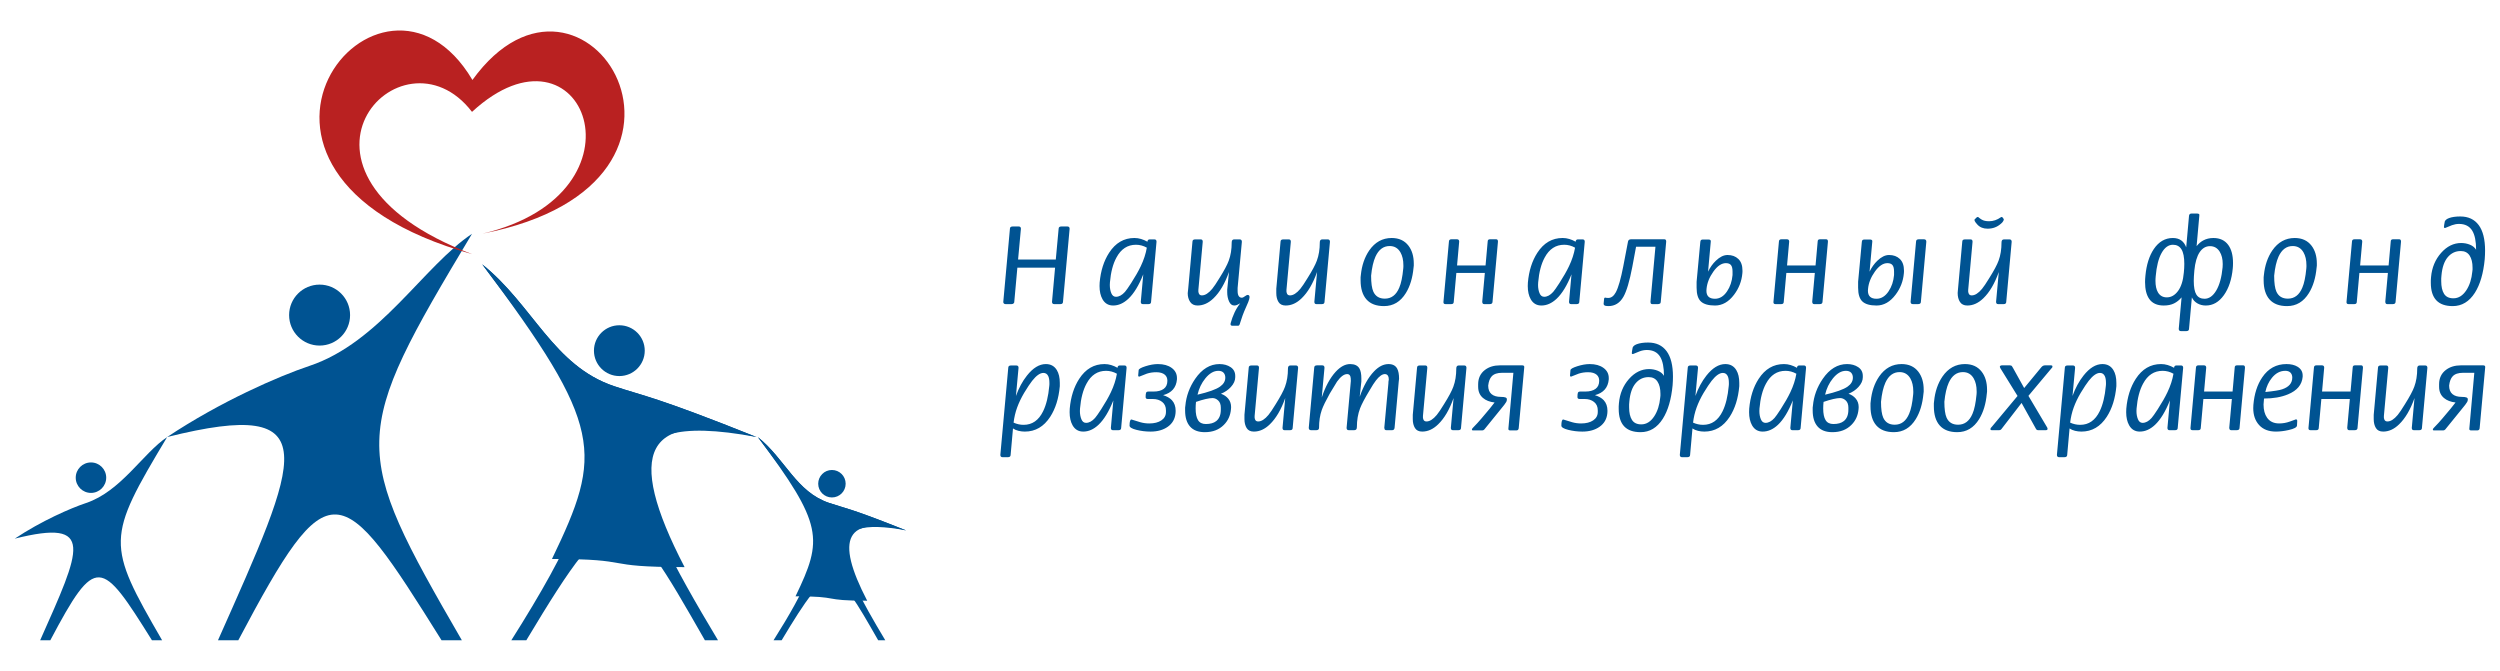 <?xml version="1.0" encoding="UTF-8"?> <svg xmlns="http://www.w3.org/2000/svg" xmlns:xlink="http://www.w3.org/1999/xlink" xml:space="preserve" width="410px" height="110px" style="shape-rendering:geometricPrecision; text-rendering:geometricPrecision; image-rendering:optimizeQuality; fill-rule:evenodd; clip-rule:evenodd" viewBox="0 0 4100000 1099988"> <defs> <style type="text/css"> <![CDATA[ .fil0 {fill:none} .fil1 {fill:#005392} .fil2 {fill:#B92121} ]]> </style> </defs> <g id="Layer_x0020_1">  <rect class="fil0" x="-6" y="-6" width="4100012" height="1100000"></rect> <polygon class="fil0" points="24213,50150 1523994,50150 1523994,1050004 24213,1050004 "></polygon> <path class="fil1" d="M524140 466762c27602,0 49996,22382 49996,49996 0,27602 -22394,49984 -49996,49984 -27614,0 -49996,-22382 -49996,-49984 0,-27614 22382,-49996 49996,-49996z"></path> <path class="fil1" d="M274170 716719c87237,-58146 183308,-99980 233304,-116646 115536,-38516 187218,-163689 266623,-216638 -199961,333284 -199961,349950 -16665,666569l-33319 0c-166642,-266623 -183308,-283288 -333285,0l-33331 0c133312,-299954 183308,-399935 -83327,-333285z"></path> <path class="fil1" d="M149197 758389c13796,0 24993,11185 24993,24992 0,13807 -11197,24992 -24993,24992 -13807,0 -25004,-11185 -25004,-24992 0,-13807 11197,-24992 25004,-24992z"></path> <path class="fil1" d="M24213 883362c43618,-29067 91654,-49985 116646,-58323 57768,-19252 93614,-81839 133311,-108320 -99980,166643 -99980,174981 -8326,333285l-16666 0c-83315,-133312 -91654,-141638 -166642,0l-16666 0c66662,-149977 91654,-199961 -41657,-166642z"></path> <path class="fil1" d="M1015728 533423c-23008,0 -41657,18650 -41657,41658 0,22996 18649,41658 41657,41658 23008,0 41658,-18662 41658,-41658 0,-23008 -18650,-41658 -41658,-41658z"></path> <path class="fil1" d="M1240694 716719c-166643,-66650 -183308,-66650 -233292,-83315 -99981,-33331 -133312,-133312 -216639,-199973 199973,266635 247784,299954 47823,616573l24614 0c149977,-249958 159509,-233292 292820,0l21508 0c-149977,-249958 -203457,-383269 63166,-333285z"></path> <path class="fil1" d="M1240694 716719c-166643,-66650 -183308,-66650 -233292,-83315 -99981,-33331 -133312,-133312 -216639,-199973 199973,266635 198012,309828 114473,483261 140410,0 74976,13371 217477,13371 -98646,-189663 -65327,-258509 117981,-213344z"></path> <path class="fil2" d="M774794 131150c182269,-252013 447380,168013 16571,252013 282686,-66378 165001,-367702 -17268,-199690 -115984,-151217 -349938,99981 24,233292 -479860,-134410 -148453,-537628 673,-285615z"></path> <g id="_1743662396240"> <path class="fil1" d="M1364367 770767c-12437,0 -22511,10086 -22511,22523 0,12438 10074,22524 22511,22524 12438,0 22512,-10086 22512,-22524 0,-12437 -10074,-22523 -22512,-22523z"></path> <path class="fil1" d="M1485974 869862c-90083,-36036 -99095,-36036 -126107,-45048 -54047,-18012 -72071,-72059 -117106,-108095 108095,144131 133937,162143 25854,333285l13299 0c81072,-135107 86221,-126107 158281,0l11633 0c-81071,-135107 -109984,-207166 34146,-180142z"></path> <path class="fil1" d="M1485974 869862c-90083,-36036 -99095,-36036 -126107,-45048 -54047,-18012 -72071,-72059 -117106,-108095 108095,144131 107032,167481 61878,261226 75898,0 40535,7228 117555,7228 -53327,-102520 -35303,-139737 63780,-115311z"></path> </g> <path class="fil1" d="M1674302 375226l-4654 50398 61843 0 4653 -50398c0,-2540 1489,-3815 4453,-3815l9886 0c2457,0 3685,1275 3685,3815l-10854 119705c0,2539 -1488,3815 -4453,3815l-9898 0c-2445,0 -3673,-1276 -3673,-3815l5032 -55937 -61843 0 -5043 55748c129,1016 -225,1937 -1063,2764 -839,827 -1973,1240 -3390,1240l-9697 0c-898,0 -1677,-189 -2327,-567 -1157,-768 -1677,-1913 -1547,-3437l10854 -119516c0,-2540 1547,-3815 4654,-3815l9697 0c2456,0 3685,1275 3685,3815zm200670 74646c-7240,18201 -15378,31571 -24426,40087 -7889,7393 -16216,11078 -25004,11078 -7759,0 -13570,-3437 -17456,-10311 -3225,-5728 -4843,-12921 -4843,-21567 0,-2551 59,-4452 189,-5728 1689,-19217 6851,-35516 15508,-48874 10476,-16170 24307,-24248 41492,-24248 3744,0 7394,543 10949,1630 3555,1074 7016,2574 10382,4476 248,-2539 1477,-3815 3673,-3815l7760 0c2327,0 3496,1276 3496,3815l-8929 98516c0,2539 -1417,3815 -4264,3815l-9307 0c-2197,0 -3295,-1276 -3295,-3815l4075 -45059zm5811 -43713c-5681,-3189 -11622,-4772 -17835,-4772 -13819,0 -24484,6993 -31984,21000 -5693,10430 -9237,23989 -10666,40654 -130,898 -189,2303 -189,4205 0,5090 804,9614 2422,13559 1618,3945 4169,5917 7653,5917 5044,0 9957,-2681 14740,-8019 1937,-2162 5304,-6933 10075,-14315 6721,-10441 12024,-19737 15898,-27875 4913,-10311 8209,-20433 9886,-30354zm155894 -9744l-6980 75792c0,897 0,1877 0,2964 0,1075 0,1748 0,2008 0,7382 2397,11067 7181,11067 1027,0 2575,-768 4653,-2291 2067,-1524 3556,-2292 4453,-2292 2197,0 3296,1217 3296,3626 0,1784 -709,4453 -2126,8020 -390,1146 -1619,3980 -3686,8492 -2066,4524 -3944,9071 -5622,13654 -1689,4582 -2881,8185 -3590,10783 -709,2610 -1323,4264 -1843,4973 -519,697 -1228,1039 -2126,1039l-9118 0c-2586,0 -3555,-1394 -2905,-4193 1677,-6236 3815,-12094 6401,-17563 2575,-5480 5681,-10500 9296,-15083 -1678,886 -3260,1713 -4748,2481 -1489,767 -3130,1145 -4938,1145 -3755,0 -6626,-2220 -8633,-6685 -1996,-4452 -3000,-9543 -3000,-15271 0,-1784 0,-3119 0,-4004l2905 -29020c-6720,18957 -15189,33342 -25394,43146 -8149,7889 -16866,11834 -26173,11834 -5433,0 -9472,-1972 -12118,-5917 -2646,-3945 -3981,-8717 -3981,-14315l780 -7252 6980 -77138c0,-2539 1489,-3815 4465,-3815l9106 0c2197,0 3296,1276 3296,3815l-7170 79040c-260,2421 59,4523 969,6307 909,1771 2516,2669 4842,2669 5303,0 10926,-3567 16867,-10689 2846,-3437 6791,-9295 11822,-17563 7760,-12354 12863,-21898 15319,-28642 3237,-8657 4855,-18650 4855,-29976 0,-3308 1346,-4961 4063,-4961l9118 0c1157,0 2031,354 2610,1051 591,697 874,1618 874,2764zm123319 49642c-6685,18957 -15153,33342 -25322,43146 -8115,7889 -16808,11834 -26079,11834 -5551,0 -9532,-1937 -11894,-5822 -2386,-3886 -3579,-8753 -3579,-14611l0 -7051 6969 -77138c0,-2539 1488,-3815 4464,-3815l9107 0c2208,0 3307,1276 3307,3815l-7181 79040c-260,2421 70,4523 968,6307 910,1771 2528,2669 4854,2669 5292,0 10914,-3567 16867,-10689 2834,-3437 6779,-9295 11823,-17563 7759,-12354 12862,-21898 15319,-28642 3224,-8657 4842,-18650 4842,-29976 0,-3308 1358,-4961 4075,-4961l9106 0c1170,0 2044,354 2622,1051 579,697 874,1618 874,2764l-8917 98516c0,2539 -1429,3815 -4276,3815l-9106 0c-2197,0 -3295,-1276 -3295,-3815l4452 -48874zm158222 -7063c-1548,16677 -5752,30543 -12603,41610 -8787,14256 -20740,21390 -35858,21390 -12674,0 -22229,-3626 -28689,-10878 -6473,-7264 -9697,-17764 -9697,-31500 0,-1654 0,-3319 0,-4973 260,-1653 390,-2799 390,-3437 1547,-15779 6141,-29267 13759,-40464 9437,-13618 21709,-20433 36839,-20433 11882,0 21059,4204 27520,12602 5823,7630 8728,17433 8728,29398 0,1145 0,2232 0,3248 -260,1523 -389,2669 -389,3437zm-16867 1334c130,-885 201,-1842 201,-2858 0,-1027 0,-1854 0,-2492 0,-8516 -1618,-15591 -4854,-21189 -4004,-6874 -9886,-10299 -17634,-10299 -10217,0 -17965,5787 -23268,17362 -3496,7772 -5882,18201 -7169,31311 0,11965 1228,20681 3673,26162 3496,7630 9768,11445 18815,11445 10724,0 18614,-5977 23646,-17941 3106,-7122 5303,-17623 6590,-31501zm133796 7252l-4264 46973c0,2799 1028,4193 3107,4193l9106 0c3106,0 4654,-1276 4654,-3815l8917 -98705c0,-2539 -969,-3815 -2906,-3815l-10275 0c-2457,0 -3685,1276 -3685,3815l-3485 39142 -46724 0 3484 -39142c0,-2539 -1228,-3815 -3685,-3815l-9106 0c-2717,0 -4075,1405 -4075,4205l-8917 98315c-260,2539 838,3815 3295,3815l9496 0c2716,0 4075,-1276 4075,-3815l4264 -47351 46724 0zm142123 2292c-7229,18201 -15378,31571 -24426,40087 -7878,7393 -16216,11078 -25004,11078 -7759,0 -13571,-3437 -17456,-10311 -3225,-5728 -4843,-12921 -4843,-21567 0,-2551 71,-4452 201,-5728 1677,-19217 6850,-35516 15508,-48874 10464,-16170 24295,-24248 41480,-24248 3756,0 7406,543 10961,1630 3555,1074 7004,2574 10370,4476 260,-2539 1488,-3815 3685,-3815l7748 0c2327,0 3496,1276 3496,3815l-8917 98516c0,2539 -1429,3815 -4264,3815l-9307 0c-2197,0 -3295,-1276 -3295,-3815l4063 -45059zm5823 -43713c-5693,-3189 -11634,-4772 -17835,-4772 -13831,0 -24496,6993 -31996,21000 -5681,10430 -9237,23989 -10654,40654 -130,898 -201,2303 -201,4205 0,5090 815,9614 2422,13559 1618,3945 4169,5917 7665,5917 5031,0 9945,-2681 14728,-8019 1937,-2162 5304,-6933 10087,-14315 6721,-10441 12024,-19737 15898,-27875 4913,-10311 8197,-20433 9886,-30354zm131847 -1535l-31796 0 -6201 33224c-4523,23551 -9366,39839 -14539,48874 -5811,10181 -14020,15272 -24614,15272 -3107,0 -5244,-390 -6402,-1146 -1169,-767 -1618,-1972 -1358,-3626l579 -5917c0,-2161 649,-3248 1937,-3248 1169,378 2846,579 5043,579 4913,0 9047,-3130 12413,-9366 4134,-7760 8197,-22016 12213,-42757l7748 -40476c520,-2421 2197,-3626 5043,-3626l54674 0c1937,0 2905,1276 2905,3815l-8917 98705c0,1524 -520,2539 -1547,3047 -1040,520 -2079,768 -3107,768l-9106 0c-1039,0 -1819,-248 -2327,-768 -519,-508 -779,-1653 -779,-3425l8138 -89929zm90756 -8587c260,-2161 -1063,-3248 -3945,-3248l-8882 0c-1287,0 -2327,260 -3035,768 -745,508 -1170,1523 -1300,3059l-6106 65480c0,1784 0,3591 0,5433 0,1855 0,3284 0,4300 0,10689 2362,18236 7087,22618 4712,4393 12437,6590 23161,6590 11894,0 22299,-5917 31217,-17752 7878,-10441 12401,-22086 13571,-34937 130,-897 189,-1783 189,-2681 0,-886 0,-1524 0,-1902 0,-8397 -2256,-14763 -6780,-19086 -4535,-4335 -10405,-6496 -17646,-6496 -6330,0 -12732,3118 -19193,9354 -5173,4961 -9437,10949 -12803,17941l4465 -49441zm24815 35504c3744,0 6496,1051 8244,3154 1736,2102 2610,5693 2610,10783l0 3248c0,1028 0,1784 0,2291 -897,10312 -3909,19217 -8953,26729 -5456,8150 -12082,12213 -19866,12213 -9331,0 -14020,-4382 -14020,-13170 0,-1264 60,-2291 189,-3047 910,-9673 4654,-19122 11245,-28358 6590,-9225 13441,-13843 20551,-13843zm145808 16039l-4264 46973c0,2799 1039,4193 3106,4193l9106 0c3107,0 4654,-1276 4654,-3815l8917 -98705c0,-2539 -968,-3815 -2905,-3815l-10276 0c-2457,0 -3685,1276 -3685,3815l-3484 39142 -46725 0 3496 -39142c0,-2539 -1228,-3815 -3685,-3815l-9118 0c-2716,0 -4063,1405 -4063,4205l-8917 98315c-260,2539 838,3815 3295,3815l9496 0c2717,0 4075,-1276 4075,-3815l4264 -47351 46713 0zm94252 -51543c260,-2161 -1075,-3248 -3945,-3248l-8882 0c-1299,0 -2327,260 -3047,768 -733,508 -1158,1523 -1288,3059l-6106 65480c0,1784 0,3591 0,5433 0,1855 0,3284 0,4300 0,10689 2362,18236 7075,22618 4712,4393 12437,6590 23173,6590 11882,0 22288,-5917 31205,-17752 7890,-10441 12413,-22086 13571,-34937 130,-897 201,-1783 201,-2681 0,-886 0,-1524 0,-1902 0,-8397 -2268,-14763 -6792,-19086 -4523,-4335 -10405,-6496 -17645,-6496 -6331,0 -12721,3118 -19193,9354 -5162,4961 -9426,10949 -12792,17941l4465 -49441zm24815 35504c3744,0 6496,1051 8232,3154 1748,2102 2622,5693 2622,10783l0 3248c0,1028 0,1784 0,2291 -909,10312 -3909,19217 -8953,26729 -5456,8150 -12082,12213 -19866,12213 -9342,0 -14031,-4382 -14031,-13170 0,-1264 71,-2291 201,-3047 897,-9673 4653,-19122 11244,-28358 6590,-9225 13441,-13843 20551,-13843zm37996 63390l8917 -98516c0,-2669 1489,-4004 4453,-4004l8540 0c2586,0 3874,1335 3874,4004l-8918 98516c0,2539 -1559,3815 -4653,3815l-8528 0c-2457,0 -3685,-1276 -3685,-3815zm144650 -48874c-6720,18957 -15189,33342 -25394,43146 -8149,7889 -16866,11834 -26173,11834 -5563,0 -9602,-1937 -12118,-5822 -2528,-3886 -3780,-8812 -3780,-14800l579 -6673 6981 -77516c0,-2410 1488,-3626 4452,-3626l9118 0c2197,0 3296,1276 3296,3815l-7170 79040c-259,2421 59,4523 969,6307 898,1771 2516,2669 4842,2669 5304,0 10926,-3567 16867,-10689 2846,-3437 6779,-9295 11823,-17563 7759,-12354 12862,-21898 15319,-28642 3236,-8657 4842,-18650 4842,-29976 0,-3308 1358,-4961 4075,-4961l9118 0c1157,0 2032,354 2610,1051 579,697 874,1618 874,2764l-8917 98516c0,2539 -1417,3815 -4264,3815l-9118 0c-2197,0 -3295,-1276 -3295,-3815l4464 -48874zm-38964 -86859c637,-767 1381,-1535 2220,-2291 874,-768 1748,-1146 2658,-1146 2456,2032 4452,3496 6035,4382 2976,1784 7016,2681 12059,2681 6874,0 13311,-2173 19288,-6496l1157 -567c354,0 874,189 1488,567l1843 2480c354,508 484,1016 354,1524 -130,1028 -779,2303 -1937,3827 -650,886 -1677,1901 -3106,3047 -5941,5221 -13111,7831 -21520,7831 -6969,0 -12532,-2221 -16665,-6685 -1040,-1016 -2008,-2162 -2906,-3437 -1299,-1772 -1949,-3177 -1949,-4193 0,-638 331,-1146 981,-1524zm364324 -8976c897,0 1771,189 2622,567 838,390 1122,1334 862,2870l-4453 50020c3225,-4075 6851,-7193 10855,-9355 4913,-2681 10476,-4015 16677,-4015 10724,0 18862,3815 24425,11456 5173,7122 7760,16996 7760,29587 0,1654 -35,3213 -106,4677 -59,1465 -154,2776 -284,3922 -1689,18200 -6567,32929 -14645,44185 -8079,11267 -17930,16901 -29564,16901 -5173,0 -9791,-1181 -13854,-3531 -4075,-2351 -7075,-5634 -9024,-9827l-4653 51544c0,2539 -1547,3815 -4642,3815l-8539 0c-2457,0 -3685,-1276 -3685,-3815l4653 -51544c-3614,4323 -7748,7630 -12401,9921 -4654,2292 -10276,3437 -16867,3437 -10854,0 -18803,-3626 -23846,-10878 -4524,-6496 -6792,-15661 -6792,-27496 0,-3307 201,-6803 591,-10500 1677,-17941 6260,-32516 13760,-43713 8150,-12094 18543,-18141 31217,-18141 10854,0 18153,5090 21909,15271l4642 -51921c390,-2292 1689,-3437 3886,-3437l9496 0zm41681 88004c0,-886 35,-1878 95,-2953 70,-1086 94,-1819 94,-2197 0,-8279 -1677,-15082 -5031,-20433 -3756,-5976 -9048,-8964 -15898,-8964 -6851,0 -12508,3342 -16961,10016 -4464,6685 -7346,16641 -8634,29882 -649,6992 -968,12661 -968,16984 0,10441 1417,17953 4264,22535 2846,4583 7299,6863 13381,6863 7489,0 13926,-4548 19288,-13642 5362,-9095 8823,-21792 10370,-38091zm-109725 14894c-130,1275 -224,2610 -295,4004 -59,1405 -95,2492 -95,3248 0,8149 1359,14516 4075,19098 3225,5469 8067,8209 14540,8209 7098,0 13240,-3508 18413,-10500 5173,-7004 8339,-17055 9496,-30165 260,-2044 449,-4430 579,-7170 130,-2728 201,-5114 201,-7145 0,-10831 -1547,-18745 -4654,-23776 -3106,-5032 -7760,-7536 -13960,-7536 -7371,0 -13571,4489 -18615,13453 -5031,8977 -8267,21733 -9685,38280zm263871 -14126c-1547,16677 -5752,30543 -12602,41610 -8788,14256 -20740,21390 -35858,21390 -12674,0 -22229,-3626 -28701,-10878 -6461,-7264 -9685,-17764 -9685,-31500 0,-1654 0,-3319 0,-4973 248,-1653 377,-2799 377,-3437 1560,-15779 6142,-29267 13772,-40464 9437,-13618 21709,-20433 36827,-20433 11894,0 21071,4204 27532,12602 5823,7630 8728,17433 8728,29398 0,1145 0,2232 0,3248 -260,1523 -390,2669 -390,3437zm-16866 1334c130,-885 201,-1842 201,-2858 0,-1027 0,-1854 0,-2492 0,-8516 -1618,-15591 -4854,-21189 -4004,-6874 -9886,-10299 -17646,-10299 -10205,0 -17953,5787 -23256,17362 -3496,7772 -5882,18201 -7170,31311 0,11965 1229,20681 3674,26162 3496,7630 9767,11445 18803,11445 10736,0 18614,-5977 23658,-17941 3106,-7122 5303,-17623 6590,-31501zm133796 7252l-4264 46973c0,2799 1028,4193 3095,4193l9118 0c3094,0 4653,-1276 4653,-3815l8918 -98705c0,-2539 -969,-3815 -2906,-3815l-10275 0c-2457,0 -3686,1276 -3686,3815l-3496 39142 -46712 0 3484 -39142c0,-2539 -1228,-3815 -3685,-3815l-9107 0c-2716,0 -4074,1405 -4074,4205l-8918 98315c-260,2539 839,3815 3296,3815l9496 0c2716,0 4075,-1276 4075,-3815l4263 -47351 46725 0zm120213 -49063c-12402,0 -23386,5410 -32953,16229 -9567,10819 -15059,23988 -16476,39520 -260,1783 -390,3590 -390,5444 0,1843 0,3213 0,4099 0,25453 11953,38185 35870,38185 14988,0 27142,-7323 36449,-21957 8528,-13488 13890,-31819 16087,-54980 389,-4961 578,-9674 578,-14126 0,-18461 -3484,-32398 -10464,-41811 -6980,-9414 -17067,-14127 -30248,-14127 -7489,0 -13666,886 -18508,2670 -4855,1783 -7276,4394 -7276,7831 -260,1015 -449,2102 -579,3248 -130,1145 -259,2291 -389,3437 -130,1145 519,1712 1937,1712 3626,-1653 7370,-3177 11244,-4582 3874,-1394 7689,-2103 11445,-2103 10075,0 17374,3756 21897,11268 4146,6874 6213,17244 6213,31122 -2197,-3697 -5563,-6461 -10087,-8303 -4523,-1854 -9307,-2776 -14350,-2776zm-768 13170c6461,0 11303,2456 14540,7358 3224,4902 4842,11551 4842,19949 0,1016 0,2031 0,3059 -260,1524 -390,2669 -390,3425 -1157,12095 -4393,22217 -9685,30355 -5822,8917 -12933,13370 -21330,13370 -7111,0 -12213,-2445 -15319,-7347 -3095,-4901 -4642,-11811 -4642,-20716 0,-1524 0,-3060 0,-4583 248,-2162 378,-3756 378,-4772 1169,-13240 4594,-23232 10275,-29976 5693,-6744 12804,-10122 21331,-10122zm-2369442 237686c4654,-12981 10665,-24119 18036,-33414 9944,-12591 20291,-18898 31015,-18898 8008,0 14020,3307 18036,9933 3224,5339 4842,12343 4842,21001l0 3437c0,885 0,1523 0,1901 -1807,20114 -7074,36851 -15732,50209 -10512,16169 -24366,24248 -41587,24248 -3519,0 -6980,-413 -10405,-1240 -3461,-827 -6461,-2126 -9047,-3910l-3874 43335c0,2551 -1560,3815 -4654,3815l-8539 0c-2445,0 -3674,-1264 -3674,-3815l12981 -142796c0,-2551 1488,-3826 4464,-3826l8717 0c2457,0 3685,1275 3685,3826l-4264 46194zm-3874 43724c5303,2410 10795,3626 16476,3626 14091,0 24756,-7453 31985,-22346 5173,-10559 8539,-24426 10087,-41611 129,-768 188,-1630 188,-2575 0,-956 0,-1689 0,-2196 0,-4843 -637,-8599 -1937,-11268 -1677,-3437 -4322,-5150 -7948,-5150 -5422,0 -11563,4323 -18414,12981 -3236,4074 -7630,10689 -13181,19854 -4783,8138 -8598,16134 -11445,23953 -2835,7831 -4783,16075 -5811,24732zm163619 -36472c-7229,18200 -15378,31571 -24426,40098 -7877,7382 -16216,11067 -25004,11067 -7759,0 -13570,-3437 -17456,-10311 -3225,-5728 -4843,-12909 -4843,-21567 0,-2551 71,-4453 201,-5728 1677,-19217 6850,-35504 15508,-48875 10464,-16157 24295,-24248 41480,-24248 3756,0 7406,544 10961,1630 3555,1075 7004,2575 10370,4488 260,-2551 1488,-3826 3685,-3826l7748 0c2327,0 3496,1275 3496,3826l-8917 98505c0,2551 -1429,3815 -4264,3815l-9307 0c-2197,0 -3295,-1264 -3295,-3815l4063 -45059zm5823 -43713c-5693,-3189 -11634,-4772 -17835,-4772 -13831,0 -24496,6992 -31996,21000 -5681,10429 -9237,23988 -10654,40666 -130,886 -201,2291 -201,4193 0,5090 815,9614 2422,13559 1618,3945 4169,5917 7665,5917 5032,0 9945,-2669 14728,-8020 1937,-2161 5304,-6933 10087,-14315 6721,-10441 12012,-19724 15898,-27874 4901,-10311 8197,-20433 9886,-30354zm58937 41421l-8339 0c-2327,0 -3496,-1075 -3496,-3236 0,-3059 225,-5315 685,-6780 449,-1464 1772,-2196 3969,-2196l7370 0 968 0c7111,0 12674,-1465 16678,-4394 4004,-2929 6000,-7382 6000,-13358 0,-4075 -1347,-7323 -4063,-9745 -3237,-2799 -7949,-4193 -14150,-4193 -5433,0 -10536,756 -15319,2292 -4264,1653 -8469,3307 -12602,4960 -1170,0 -1748,-696 -1748,-2102l779 -8587c130,-1913 3874,-4039 11244,-6401 7370,-2351 14150,-3532 20351,-3532 9307,0 16842,2103 22594,6307 5740,4193 8622,9733 8622,16607l0 2102c-1157,13618 -8728,22276 -22677,25961 6331,2031 11114,4772 14339,8209 4134,4452 6201,10311 6201,17563 0,1653 -60,2929 -189,3815 -910,9425 -5103,16807 -12603,22145 -7500,5351 -16925,8020 -28299,8020 -8020,0 -15768,-957 -23268,-2858 -7500,-1914 -11244,-4205 -11244,-6874 0,-6744 1027,-10122 3106,-10122 5067,1653 9910,3153 14599,4488 4653,1335 9531,2008 14575,2008 8303,0 14952,-1689 19937,-5067 5008,-3366 7488,-7984 7488,-13831 0,-1157 0,-1972 0,-2492 0,-5976 -2032,-10595 -6095,-13831 -4075,-3248 -9212,-4878 -15413,-4878zm86906 41055c7275,0 12933,-1594 16972,-4771 5067,-3957 7595,-10193 7595,-18721 0,-1653 0,-2728 0,-3236 0,-5220 -1429,-9165 -4276,-11846 -2835,-2670 -5941,-4004 -9295,-4004 -2847,0 -6626,543 -11351,1618 -4712,1086 -9980,2645 -15791,4677 -390,3827 -591,7382 -591,10701 0,8527 1300,14917 3910,19181 2587,4264 6886,6401 12827,6401zm22429 -98327c7110,0 13181,1689 18224,5067 5044,3366 7559,8174 7559,14410l0 2102c0,5469 -2385,10819 -7169,16040 -4264,4700 -9697,8397 -16287,11067 4913,1653 8917,4358 12023,8114 3095,3756 4654,8362 4654,13842 0,1394 -71,2481 -201,3248 -897,10430 -4842,19087 -11823,25961 -7890,7890 -18224,11835 -31016,11835 -10736,0 -18815,-3059 -24236,-9166 -5433,-6106 -8150,-14893 -8150,-26338 0,-1536 0,-3118 0,-4784 260,-1393 390,-2409 390,-3047 1429,-15780 6792,-30484 16099,-44103 11114,-16157 24425,-24248 39933,-24248zm-1937 11079c-7500,0 -14610,4134 -21331,12414 -6201,7630 -10464,16535 -12791,26716 17964,-4193 30248,-8586 36838,-13169 5812,-4075 8717,-8977 8717,-14705 0,-3437 -968,-6165 -2905,-8209 -1938,-2031 -4784,-3047 -8528,-3047zm109725 44670c-6685,18968 -15154,33342 -25335,43145 -8102,7890 -16795,11835 -26067,11835 -5563,0 -9532,-1937 -11894,-5823 -2386,-3874 -3590,-8752 -3590,-14598l0 -7063 6980 -77127c0,-2551 1488,-3826 4465,-3826l9106 0c2197,0 3295,1275 3295,3826l-7169 79028c-260,2422 71,4524 968,6307 910,1784 2516,2670 4843,2670 5303,0 10925,-3567 16866,-10689 2847,-3437 6792,-9296 11835,-17563 7748,-12355 12850,-21898 15307,-28642 3236,-8658 4854,-18638 4854,-29977 0,-3307 1359,-4960 4075,-4960l9106 0c1158,0 2032,354 2611,1051 590,709 874,1630 874,2775l-8918 98505c0,2551 -1417,3815 -4263,3815l-9107 0c-2197,0 -3295,-1264 -3295,-3815l4453 -48874z"></path> <path class="fil1" d="M2167685 651853c5953,-17941 13571,-32008 22879,-42189 7759,-8398 15637,-12603 23645,-12603 7240,0 12284,2363 15130,7063 2197,3697 3296,9166 3296,16430l0 5149 -2717 25004c6201,-17811 14020,-31689 23457,-41610 7630,-8020 15579,-12036 23846,-12036 6721,0 11445,2481 14150,7453 2067,3815 3106,9354 3106,16606l-578 4961 -6792 75414c-260,2669 -1618,4004 -4063,4004l-9307 0c-2209,0 -3295,-1075 -3295,-3236l-201 -768 6791 -73666c-130,-508 -70,-1453 189,-2858 260,-1406 390,-2232 390,-2480 0,-2587 -390,-4559 -1169,-5953 -1158,-2032 -2906,-3059 -5232,-3059 -4394,0 -9308,3508 -14729,10535 -2457,3059 -6012,8587 -10665,16642 -7630,12626 -12733,22299 -15319,29079 -3485,9165 -5233,19441 -5233,30803 0,3307 -1417,4961 -4263,4961l-9107 0c-2326,0 -3496,-1264 -3496,-3815l6981 -76938c0,-3437 -260,-5917 -780,-7440 -898,-2552 -2646,-3827 -5232,-3827 -5173,0 -10725,4145 -16666,12413 -519,638 -4464,7122 -11834,19477 -6591,11834 -10985,20870 -13182,27106 -2976,8528 -4452,18201 -4452,29020 0,2669 -1488,4004 -4465,4004l-8728 0c-2445,0 -3673,-1335 -3673,-4004l8917 -98316c0,-2681 1547,-4015 4653,-4015l8528 0c2457,0 3685,1334 3685,4015l-4465 48674zm216167 957c-6685,18968 -15154,33342 -25335,43145 -8114,7890 -16795,11835 -26079,11835 -5551,0 -9531,-1937 -11882,-5823 -2397,-3874 -3590,-8752 -3590,-14598l0 -7063 6980 -77127c0,-2551 1488,-3826 4453,-3826l9118 0c2197,0 3295,1275 3295,3826l-7169 79028c-260,2422 59,4524 968,6307 898,1784 2516,2670 4843,2670 5303,0 10925,-3567 16866,-10689 2847,-3437 6791,-9296 11823,-17563 7760,-12355 12862,-21898 15319,-28642 3236,-8658 4842,-18638 4842,-29977 0,-3307 1359,-4960 4075,-4960l9118 0c1158,0 2032,354 2611,1051 578,709 874,1630 874,2775l-8918 98505c0,2551 -1417,3815 -4263,3815l-9119 0c-2196,0 -3295,-1264 -3295,-3815l4465 -48874zm75992 -53646c-9697,0 -17835,2480 -24425,7441 -7500,5728 -11244,13559 -11244,23492 0,1772 0,3118 0,4004 0,7890 2610,14067 7878,18520 4760,4074 11114,6555 19063,7441l-8138 10311c-4394,5220 -8752,10405 -13087,15555 -4334,5161 -8953,10216 -13866,15177 -1287,1276 -1937,2173 -1937,2681 -508,1394 130,2103 1937,2103l14929 0c1170,0 2268,-520 3307,-1536l25394 -31311c4784,-5847 7240,-8906 7370,-9154 2705,-3567 4063,-5917 4063,-7074l201 -2091c0,-1406 -815,-2386 -2433,-2965 -1606,-567 -4039,-862 -7264,-862 -6720,0 -11894,-1523 -15508,-4571 -3626,-3059 -5433,-7700 -5433,-13937 780,-6874 2717,-11964 5823,-15271 3614,-3827 9236,-5729 16866,-5729l18603 0 -8138 91064c-390,2291 579,3437 2905,3437l10087 0c2197,0 3484,-1146 3874,-3437l9106 -100040c260,-2162 -838,-3248 -3295,-3248l-36638 0zm139005 55169l-8339 0c-2327,0 -3484,-1075 -3484,-3236 0,-3059 224,-5315 673,-6780 449,-1464 1783,-2196 3980,-2196l7359 0 968 0c7110,0 12673,-1465 16677,-4394 4004,-2929 6012,-7382 6012,-13358 0,-4075 -1358,-7323 -4075,-9745 -3224,-2799 -7949,-4193 -14149,-4193 -5433,0 -10536,756 -15319,2292 -4264,1653 -8457,3307 -12603,4960 -1157,0 -1736,-696 -1736,-2102l768 -8587c130,-1913 3886,-4039 11244,-6401 7370,-2351 14161,-3532 20362,-3532 9307,0 16831,2103 22583,6307 5752,4193 8622,9733 8622,16607l0 2102c-1157,13618 -8717,22276 -22677,25961 6331,2031 11114,4772 14350,8209 4134,4452 6201,10311 6201,17563 0,1653 -71,2929 -201,3815 -897,9425 -5102,16807 -12602,22145 -7488,5351 -16925,8020 -28299,8020 -8008,0 -15768,-957 -23268,-2858 -7489,-1914 -11244,-4205 -11244,-6874 0,-6744 1039,-10122 3106,-10122 5067,1653 9921,3153 14598,4488 4654,1335 9544,2008 14575,2008 8303,0 14965,-1689 19937,-5067 5008,-3366 7500,-7984 7500,-13831 0,-1157 0,-1972 0,-2492 0,-5976 -2043,-10595 -6106,-13831 -4075,-3248 -9213,-4878 -15413,-4878zm105650 -49063c-12402,0 -23386,5410 -32953,16228 -9567,10819 -15059,23989 -16477,39520 -260,1784 -390,3591 -390,5445 0,1843 0,3213 0,4099 0,25452 11953,38185 35871,38185 14988,0 27142,-7323 36449,-21957 8527,-13488 13889,-31819 16086,-54980 390,-4961 579,-9674 579,-14127 0,-18448 -3484,-32397 -10465,-41811 -6980,-9413 -17067,-14126 -30248,-14126 -7488,0 -13665,898 -18508,2670 -4854,1783 -7275,4393 -7275,7830 -260,1016 -449,2103 -579,3248 -130,1146 -260,2292 -390,3437 -130,1146 520,1713 1937,1713 3626,-1654 7370,-3177 11244,-4583 3874,-1393 7689,-2090 11445,-2090 10075,0 17374,3744 21910,11256 4134,6874 6201,17244 6201,31122 -2197,-3697 -5563,-6461 -10087,-8303 -4524,-1855 -9307,-2776 -14350,-2776zm-768 13181c6461,0 11303,2445 14539,7347 3237,4901 4843,11551 4843,19949 0,1015 0,2043 0,3059 -260,1523 -378,2669 -378,3437 -1169,12082 -4406,22204 -9697,30354 -5823,8906 -12933,13358 -21331,13358 -7110,0 -12212,-2444 -15307,-7346 -3106,-4902 -4654,-11811 -4654,-20717 0,-1523 0,-3059 0,-4582 260,-2162 378,-3756 378,-4772 1170,-13240 4595,-23232 10276,-29977 5693,-6744 12803,-10110 21331,-10110zm76772 30922c4653,-12981 10665,-24119 18023,-33414 9957,-12591 20292,-18898 31028,-18898 8008,0 14020,3307 18024,9933 3236,5339 4842,12343 4842,21001l0 3437c0,885 0,1523 0,1901 -1807,20114 -7074,36851 -15732,50209 -10500,16169 -24366,24248 -41587,24248 -3519,0 -6980,-413 -10405,-1240 -3449,-827 -6461,-2126 -9048,-3910l-3874 43335c0,2551 -1547,3815 -4653,3815l-8528 0c-2456,0 -3685,-1264 -3685,-3815l12992 -142796c0,-2551 1489,-3826 4453,-3826l8729 0c2456,0 3685,1275 3685,3826l-4264 46194zm-3886 43724c5303,2410 10795,3626 16488,3626 14079,0 24744,-7453 31985,-22346 5173,-10559 8527,-24426 10086,-41611 118,-768 189,-1630 189,-2575 0,-956 0,-1689 0,-2196 0,-4843 -649,-8599 -1937,-11268 -1689,-3437 -4334,-5150 -7949,-5150 -5433,0 -11574,4323 -18425,12981 -3224,4074 -7618,10689 -13181,19854 -4784,8138 -8587,16134 -11433,23953 -2847,7831 -4784,16075 -5823,24732zm163631 -36472c-7241,18200 -15378,31571 -24426,40098 -7890,7382 -16228,11067 -25016,11067 -7748,0 -13571,-3437 -17445,-10311 -3224,-5728 -4842,-12909 -4842,-21567 0,-2551 59,-4453 189,-5728 1689,-19217 6850,-35504 15508,-48875 10476,-16157 24307,-24248 41492,-24248 3744,0 7394,544 10949,1630 3555,1075 7016,2575 10370,4488 260,-2551 1488,-3826 3685,-3826l7760 0c2327,0 3484,1275 3484,3826l-8917 98505c0,2551 -1417,3815 -4264,3815l-9307 0c-2197,0 -3295,-1264 -3295,-3815l4075 -45059zm5811 -43713c-5682,-3189 -11623,-4772 -17835,-4772 -13831,0 -24485,6992 -31985,21000 -5692,10429 -9236,23988 -10665,40666 -130,886 -189,2291 -189,4193 0,5090 803,9614 2421,13559 1618,3945 4170,5917 7654,5917 5043,0 9957,-2669 14740,-8020 1937,-2161 5292,-6933 10075,-14315 6720,-10441 12024,-19724 15898,-27874 4913,-10311 8208,-20433 9886,-30354zm60744 82476c7276,0 12933,-1594 16972,-4771 5067,-3957 7583,-10193 7583,-18721 0,-1653 0,-2728 0,-3236 0,-5220 -1417,-9165 -4264,-11846 -2834,-2670 -5941,-4004 -9307,-4004 -2834,0 -6614,543 -11338,1618 -4713,1086 -9981,2645 -15804,4677 -378,3827 -578,7382 -578,10701 0,8527 1299,14917 3909,19181 2587,4264 6886,6401 12827,6401zm22429 -98327c7110,0 13181,1689 18225,5067 5043,3366 7559,8174 7559,14410l0 2102c0,5469 -2386,10819 -7170,16040 -4275,4700 -9697,8397 -16287,11067 4913,1653 8917,4358 12012,8114 3106,3756 4665,8362 4665,13842 0,1394 -71,2481 -201,3248 -909,10430 -4842,19087 -11823,25961 -7889,7890 -18224,11835 -31015,11835 -10737,0 -18815,-3059 -24237,-9166 -5433,-6106 -8149,-14893 -8149,-26338 0,-1536 0,-3118 0,-4784 259,-1393 389,-2409 389,-3047 1430,-15780 6792,-30484 16099,-44103 11114,-16157 24425,-24248 39933,-24248zm-1937 11079c-7500,0 -14610,4134 -21331,12414 -6201,7630 -10464,16535 -12791,26716 17965,-4193 30236,-8586 36827,-13169 5823,-4075 8728,-8977 8728,-14705 0,-3437 -968,-6165 -2905,-8209 -1937,-2031 -4784,-3047 -8528,-3047zm127170 37607c-1547,16677 -5752,30543 -12603,41622 -8787,14244 -20740,21378 -35858,21378 -12661,0 -22228,-3626 -28689,-10878 -6472,-7252 -9697,-17764 -9697,-31500 0,-1654 0,-3307 0,-4961 260,-1665 390,-2811 390,-3437 1547,-15791 6142,-29280 13760,-40477 9437,-13618 21708,-20433 36838,-20433 11894,0 21071,4205 27520,12603 5823,7642 8729,17433 8729,29398 0,1145 0,2232 0,3248 -260,1523 -390,2669 -390,3437zm-16866 1334c130,-886 200,-1842 200,-2858 0,-1028 0,-1854 0,-2480 0,-8528 -1618,-15591 -4854,-21189 -4004,-6874 -9886,-10311 -17634,-10311 -10216,0 -17964,5787 -23268,17362 -3484,7771 -5882,18201 -7169,31311 0,11965 1228,20681 3685,26161 3484,7630 9756,11457 18803,11457 10725,0 18615,-5988 23646,-17953 3106,-7122 5303,-17622 6591,-31500zm120780 -1334c-1548,16677 -5752,30543 -12603,41622 -8787,14244 -20740,21378 -35858,21378 -12673,0 -22229,-3626 -28701,-10878 -6461,-7252 -9685,-17764 -9685,-31500 0,-1654 0,-3307 0,-4961 260,-1665 390,-2811 390,-3437 1547,-15791 6130,-29280 13760,-40477 9437,-13618 21708,-20433 36838,-20433 11882,0 21059,4205 27520,12603 5823,7642 8728,17433 8728,29398 0,1145 0,2232 0,3248 -259,1523 -389,2669 -389,3437zm-16867 1334c130,-886 201,-1842 201,-2858 0,-1028 0,-1854 0,-2480 0,-8528 -1618,-15591 -4854,-21189 -4004,-6874 -9886,-10311 -17634,-10311 -10217,0 -17965,5787 -23268,17362 -3496,7771 -5882,18201 -7169,31311 0,11965 1228,20681 3673,26161 3496,7630 9768,11457 18815,11457 10725,0 18603,-5988 23646,-17953 3106,-7122 5303,-17622 6590,-31500zm85111 2103l29658 50019c1299,1902 1878,3249 1748,4004 0,1536 -969,2292 -2906,2292l-12602 0c-1548,0 -2717,-697 -3485,-2103l-23657 -42567 -32953 42756c-909,1276 -2268,1914 -4075,1914l-11634 0c-1677,0 -2456,-567 -2327,-1713 0,-768 189,-1429 579,-2008 390,-578 1040,-1299 1949,-2197l41870 -50208 -28110 -45438 -969 -2291c130,-1654 1359,-2480 3686,-2480l12791 0c1677,0 2846,508 3496,1523 638,1028 1217,1973 1736,2870l18225 32835 27720 -33602c1807,-2422 3945,-3626 6402,-3626l9697 0c1807,0 2645,638 2515,1913 130,638 -70,1264 -578,1902 -520,637 -1040,1216 -1547,1724l-37229 44481zm72307 189c4654,-12981 10666,-24119 18036,-33414 9957,-12591 20291,-18898 31016,-18898 8019,0 14019,3307 18035,9933 3225,5339 4843,12343 4843,21001l0 3437c0,885 0,1523 0,1901 -1807,20114 -7075,36851 -15733,50209 -10500,16169 -24366,24248 -41586,24248 -3520,0 -6981,-413 -10406,-1240 -3461,-827 -6461,-2126 -9047,-3910l-3874 43335c0,2551 -1559,3815 -4654,3815l-8527 0c-2457,0 -3685,-1264 -3685,-3815l12980 -142796c0,-2551 1488,-3826 4465,-3826l8728 0c2457,0 3673,1275 3673,3826l-4264 46194zm-3874 43724c5304,2410 10796,3626 16477,3626 14090,0 24756,-7453 31996,-22346 5161,-10559 8528,-24426 10075,-41611 130,-768 201,-1630 201,-2575 0,-956 0,-1689 0,-2196 0,-4843 -650,-8599 -1949,-11268 -1677,-3437 -4323,-5150 -7949,-5150 -5421,0 -11563,4323 -18414,12981 -3236,4074 -7629,10689 -13181,19854 -4783,8138 -8598,16134 -11433,23953 -2846,7831 -4783,16075 -5823,24732zm163619 -36472c-7228,18200 -15378,31571 -24425,40098 -7878,7382 -16217,11067 -25004,11067 -7760,0 -13571,-3437 -17445,-10311 -3236,-5728 -4855,-12909 -4855,-21567 0,-2551 71,-4453 201,-5728 1677,-19217 6851,-35504 15508,-48875 10465,-16157 24296,-24248 41492,-24248 3745,0 7394,544 10949,1630 3555,1075 7016,2575 10370,4488 260,-2551 1489,-3826 3686,-3826l7759 0c2315,0 3485,1275 3485,3826l-8918 98505c0,2551 -1417,3815 -4264,3815l-9307 0c-2196,0 -3295,-1264 -3295,-3815l4063 -45059zm5823 -43713c-5693,-3189 -11634,-4772 -17835,-4772 -13831,0 -24496,6992 -31984,21000 -5693,10429 -9248,23988 -10666,40666 -129,886 -200,2291 -200,4193 0,5090 815,9614 2433,13559 1606,3945 4157,5917 7653,5917 5044,0 9957,-2669 14729,-8020 1949,-2161 5303,-6933 10086,-14315 6721,-10441 12024,-19724 15898,-27874 4913,-10311 8209,-20433 9886,-30354zm95764 41421l-4264 46973c0,2799 1040,4193 3107,4193l9106 0c3106,0 4654,-1264 4654,-3815l8917 -98705c0,-2540 -969,-3815 -2906,-3815l-10275 0c-2457,0 -3685,1275 -3685,3815l-3485 39142 -46724 0 3496 -39142c0,-2540 -1228,-3815 -3685,-3815l-9118 0c-2717,0 -4075,1405 -4075,4204l-8906 98316c-260,2551 827,3815 3284,3815l9508 0c2716,0 4063,-1264 4063,-3815l4275 -47351 46713 0zm52737 -756l-780 9733c0,9035 1949,16287 5823,21767 4394,6237 10984,9355 19772,9355 6070,0 11893,-1028 17445,-3059 6460,-2422 9826,-3626 10086,-3626 1417,0 2126,897 2126,2669l-378 7252c0,3059 -4665,5610 -13960,7642 -7371,1653 -14221,2480 -20552,2480 -11893,0 -21071,-3531 -27531,-10594 -6461,-7063 -9697,-16323 -9697,-27780 0,-2291 71,-4063 201,-5339 1547,-18201 6389,-33283 14539,-45248 9815,-14516 23067,-21768 39744,-21768 7359,0 13441,1465 18213,4394 5563,3437 8339,8209 8339,14315l0 2102c-1158,13111 -9166,22725 -24036,28831 -10984,4583 -24106,6874 -39354,6874zm2137 -10689c13949,-1405 23126,-2870 27520,-4393 11114,-3697 16677,-10123 16677,-19288 0,-3307 -968,-5976 -2905,-8020 -1949,-2031 -4784,-3047 -8540,-3047 -8397,0 -15696,3815 -21897,11457 -5303,6484 -8918,14244 -10855,23291zm138615 11445l-4276 46973c0,2799 1040,4193 3107,4193l9118 0c3094,0 4642,-1264 4642,-3815l8929 -98705c0,-2540 -981,-3815 -2918,-3815l-10275 0c-2457,0 -3673,1275 -3673,3815l-3496 39142 -46725 0 3496 -39142c0,-2540 -1228,-3815 -3685,-3815l-9118 0c-2705,0 -4063,1405 -4063,4204l-8918 98316c-259,2551 839,3815 3296,3815l9496 0c2716,0 4075,-1264 4075,-3815l4263 -47351 46725 0zm106040 -1523c-6685,18968 -15154,33342 -25335,43145 -8102,7890 -16795,11835 -26067,11835 -5563,0 -9532,-1937 -11894,-5823 -2386,-3874 -3590,-8752 -3590,-14598l0 -7063 6980 -77127c0,-2551 1488,-3826 4465,-3826l9106 0c2197,0 3295,1275 3295,3826l-7169 79028c-260,2422 59,4524 968,6307 898,1784 2516,2670 4843,2670 5303,0 10925,-3567 16866,-10689 2847,-3437 6792,-9296 11823,-17563 7760,-12355 12862,-21898 15319,-28642 3236,-8658 4854,-18638 4854,-29977 0,-3307 1347,-4960 4063,-4960l9119 0c1157,0 2031,354 2610,1051 590,709 874,1630 874,2775l-8918 98505c0,2551 -1417,3815 -4263,3815l-9107 0c-2208,0 -3295,-1264 -3295,-3815l4453 -48874zm75992 -53646c-9685,0 -17834,2480 -24425,7441 -7500,5728 -11244,13559 -11244,23492 0,1772 0,3118 0,4004 0,7890 2622,14067 7890,18520 4748,4074 11114,6555 19063,7441l-8150 10311c-4394,5220 -8752,10405 -13087,15555 -4323,5161 -8941,10216 -13854,15177 -1299,1276 -1937,2173 -1937,2681 -520,1394 130,2103 1937,2103l14929 0c1158,0 2256,-520 3295,-1536l25394 -31311c4784,-5847 7240,-8906 7370,-9154 2705,-3567 4063,-5917 4063,-7074l201 -2091c0,-1406 -815,-2386 -2421,-2965 -1618,-567 -4040,-862 -7276,-862 -6720,0 -11893,-1523 -15508,-4571 -3626,-3059 -5433,-7700 -5433,-13937 780,-6874 2717,-11964 5823,-15271 3614,-3827 9236,-5729 16866,-5729l18603 0 -8138 91064c-390,2291 579,3437 2905,3437l10087 0c2197,0 3484,-1146 3874,-3437l9118 -100040c260,-2162 -850,-3248 -3295,-3248l-36650 0z"></path> </g> </svg> 